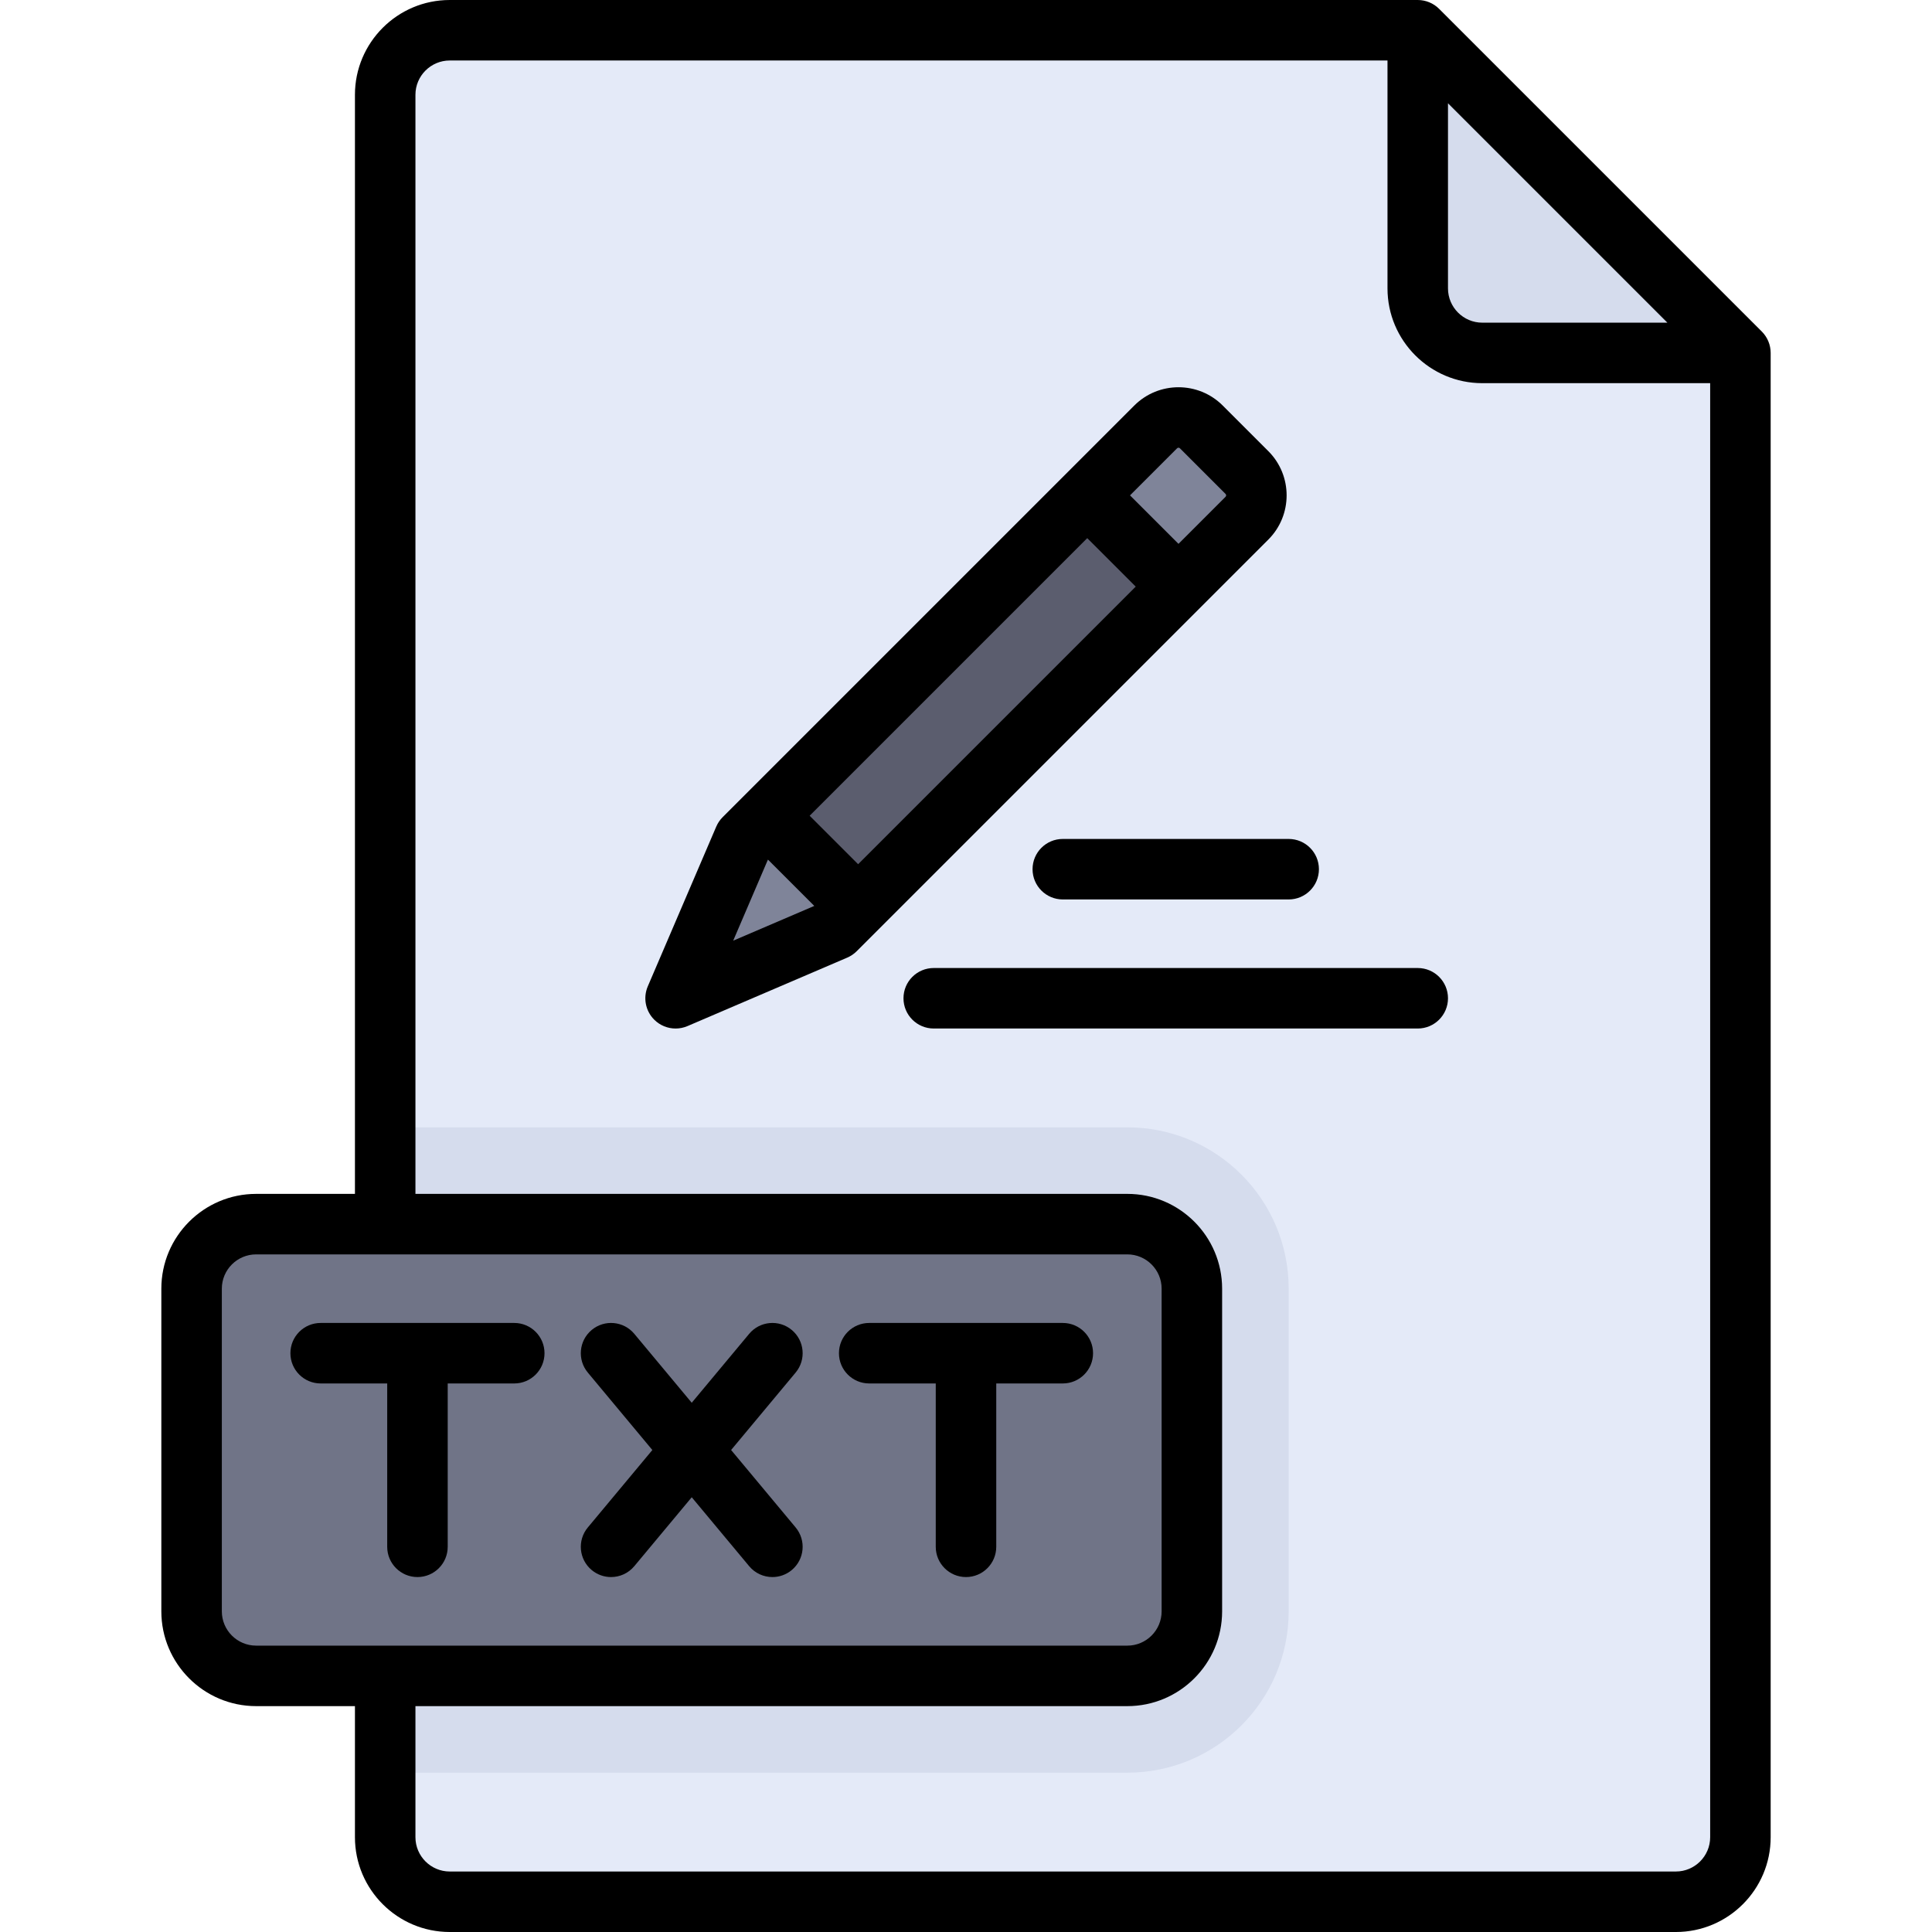 <?xml version="1.0" encoding="iso-8859-1"?>
<!-- Uploaded to: SVG Repo, www.svgrepo.com, Generator: SVG Repo Mixer Tools -->
<svg version="1.1" id="Layer_1" xmlns="http://www.w3.org/2000/svg" xmlns:xlink="http://www.w3.org/1999/xlink" 
	 viewBox="0 0 512 512" xml:space="preserve">
<path style="fill:#E4EAF8;" d="M102.079,25.119c0-9.446,7.656-17.102,17.102-17.102h256.534l85.511,85.511v393.353
	c0,9.446-7.656,17.102-17.102,17.102H119.182c-9.446,0-17.102-7.656-17.102-17.102V25.119z"/>
<g>
	<path style="fill:#D5DCED;" d="M298.756,469.779H102.079V298.756h196.676c23.613,0,42.756,19.143,42.756,42.756v85.512
		C341.511,450.636,322.369,469.779,298.756,469.779z"/>
	<path style="fill:#D5DCED;" d="M375.716,8.017v68.409c0,9.445,7.658,17.102,17.102,17.102h68.409L375.716,8.017z"/>
</g>
<path style="fill:#707487;" d="M298.756,444.125H67.875c-9.446,0-17.102-7.656-17.102-17.102v-85.512
	c0-9.446,7.656-17.102,17.102-17.102h230.881c9.446,0,17.102,7.656,17.102,17.102v85.512
	C315.858,436.468,308.202,444.125,298.756,444.125z"/>
<path style="fill:#7F8499;" d="M221.366,246.411l-42.326,18.14l18.14-42.326l109.09-109.09c3.339-3.339,8.754-3.339,12.093,0
	l12.093,12.093c3.339,3.339,3.339,8.754,0,12.093L221.366,246.411z"/>
<rect x="241.029" y="121.974" transform="matrix(0.707 0.707 -0.707 0.707 206.745 -128.206)" style="fill:#5B5D6E;" width="34.204" height="126.973"/>
<path d="M466.896,87.86L381.384,2.348C379.882,0.844,377.842,0,375.716,0H119.182c-13.851,0-25.119,11.268-25.119,25.119v291.273
	H67.875c-13.851,0-25.119,11.268-25.119,25.119v85.512c0,13.851,11.268,25.119,25.119,25.119h26.188v34.739
	c0,13.851,11.268,25.119,25.119,25.119h324.944c13.851,0,25.119-11.268,25.119-25.119V93.528
	C469.244,91.402,468.4,89.363,466.896,87.86z M383.733,27.37l58.141,58.141h-49.056c-5.01,0-9.086-4.076-9.086-9.086V27.37z
	 M58.789,427.023v-85.512c0-5.01,4.076-9.086,9.086-9.086h230.881c5.01,0,9.086,4.076,9.086,9.086v85.512
	c0,5.01-4.076,9.086-9.086,9.086H67.875C62.865,436.109,58.789,432.033,58.789,427.023z M444.125,495.967H119.182
	c-5.01,0-9.086-4.076-9.086-9.086v-34.739h188.66c13.851,0,25.119-11.268,25.119-25.119v-85.512
	c0-13.851-11.268-25.119-25.119-25.119h-188.66V25.119c0-5.01,4.076-9.086,9.086-9.086h248.518v60.392
	c0,13.851,11.268,25.119,25.119,25.119h60.392v385.336C453.211,491.891,449.135,495.967,444.125,495.967z"/>
<path d="M156.806,416.08c1.499,1.248,3.318,1.858,5.127,1.858c2.296,0,4.577-0.982,6.163-2.885l15.219-18.263l15.219,18.263
	c1.585,1.903,3.866,2.885,6.163,2.885c1.81,0,3.63-0.609,5.127-1.858c3.401-2.835,3.861-7.889,1.026-11.291l-17.1-20.522
	l17.101-20.522c2.835-3.401,2.375-8.456-1.026-11.291s-8.456-2.375-11.291,1.026l-15.22,18.264l-15.219-18.263
	c-2.835-3.403-7.891-3.862-11.291-1.026c-3.401,2.835-3.861,7.89-1.026,11.291l17.101,20.522l-17.101,20.522
	C152.944,408.19,153.404,413.245,156.806,416.08z"/>
<path d="M102.614,366.63v43.29c0,4.427,3.589,8.017,8.017,8.017c4.427,0,8.017-3.589,8.017-8.017v-43.29h17.637
	c4.427,0,8.017-3.589,8.017-8.017c0-4.427-3.589-8.017-8.017-8.017H84.977c-4.427,0-8.017,3.589-8.017,8.017
	c0,4.427,3.589,8.017,8.017,8.017H102.614z"/>
<path d="M230.347,366.63h17.637v43.29c0,4.427,3.589,8.017,8.017,8.017c4.427,0,8.017-3.589,8.017-8.017v-43.29h17.637
	c4.427,0,8.017-3.589,8.017-8.017c0-4.427-3.589-8.017-8.017-8.017h-51.307c-4.427,0-8.017,3.589-8.017,8.017
	C222.33,363.041,225.919,366.63,230.347,366.63z"/>
<path d="M336.124,142.99c6.459-6.459,6.459-16.97,0-23.43l-12.093-12.093c-6.459-6.458-16.97-6.458-23.43,0l-109.09,109.09
	c-0.721,0.722-1.298,1.573-1.7,2.511l-18.14,42.326c-1.291,3.013-0.618,6.508,1.7,8.827c1.535,1.535,3.585,2.348,5.67,2.348
	c1.065,0,2.138-0.212,3.156-0.648l42.326-18.14c0.937-0.402,1.789-0.979,2.511-1.7L336.124,142.99z M311.937,118.804
	c0.208-0.208,0.547-0.208,0.757,0l12.092,12.092c0.208,0.208,0.208,0.548,0,0.757l-12.471,12.471l-12.849-12.849L311.937,118.804z
	 M227.412,229.028l-12.849-12.849l73.567-73.567l12.849,12.849L227.412,229.028z M203.512,227.802l12.278,12.278l-21.486,9.209
	L203.512,227.802z"/>
<path d="M375.716,256.534H247.449c-4.427,0-8.017,3.589-8.017,8.017c0,4.427,3.589,8.017,8.017,8.017h128.267
	c4.427,0,8.017-3.589,8.017-8.017C383.733,260.124,380.143,256.534,375.716,256.534z"/>
<path d="M273.637,230.347c0,4.427,3.589,8.017,8.017,8.017h59.858c4.427,0,8.017-3.589,8.017-8.017s-3.589-8.017-8.017-8.017
	h-59.858C277.226,222.33,273.637,225.919,273.637,230.347z"/>
</svg>